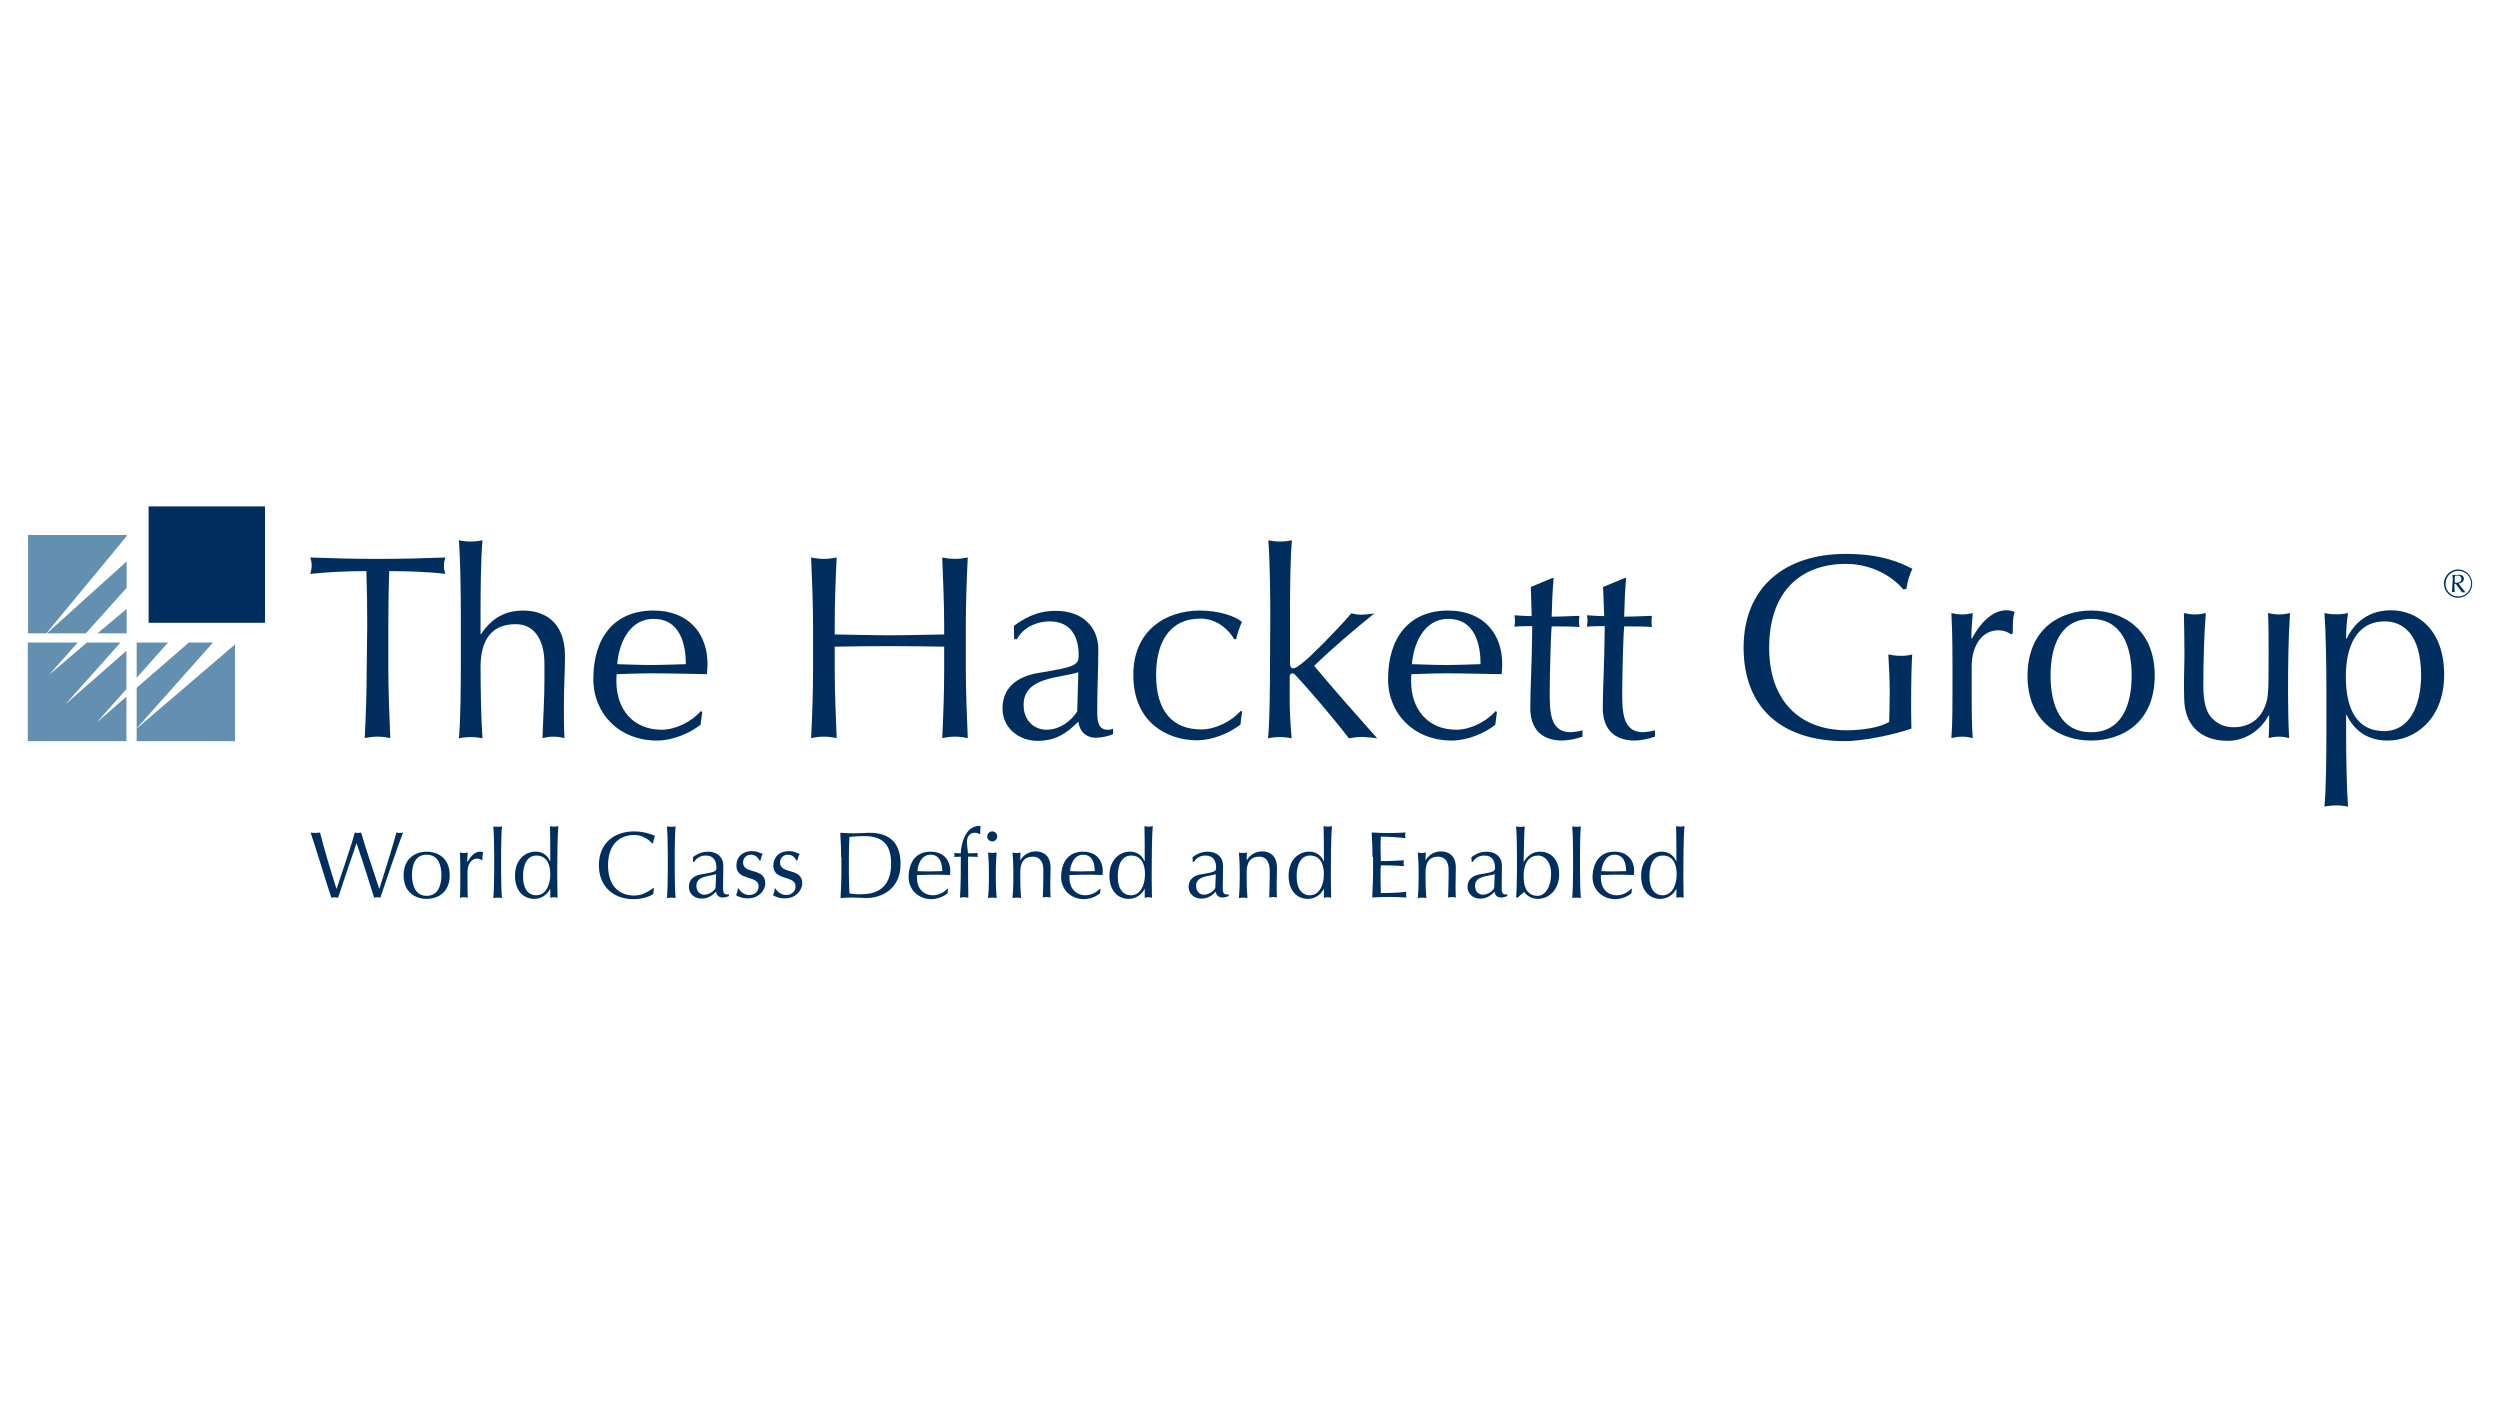 <?xml version="1.0" encoding="utf-8"?>
<!-- Generator: Adobe Illustrator 26.5.0, SVG Export Plug-In . SVG Version: 6.00 Build 0)  -->
<svg version="1.1" xmlns="http://www.w3.org/2000/svg" xmlns:xlink="http://www.w3.org/1999/xlink" x="0px" y="0px"
	 viewBox="0 0 900 506" style="enable-background:new 0 0 900 506;" xml:space="preserve">
<style type="text/css">
	.st0{clip-path:url(#SVGID_00000059280712529989022300000015718639528010744254_);fill:#1B3281;}
	.st1{fill-rule:evenodd;clip-rule:evenodd;fill:#12ABDB;}
	.st2{fill-rule:evenodd;clip-rule:evenodd;fill:#0070AD;}
	.st3{fill:#304E69;}
	.st4{fill:#1C9DD4;}
	.st5{fill:none;}
	.st6{fill:#00563F;}
	.st7{fill:#27509B;}
	.st8{fill:#FFFFFF;}
	.st9{fill:#183964;}
	.st10{fill:#EEB111;}
	.st11{fill:#231F20;}
	.st12{fill:#ED1C2E;}
	.st13{fill:#CCCCCC;}
	.st14{fill-rule:evenodd;clip-rule:evenodd;fill:#0061A9;}
	.st15{fill-rule:evenodd;clip-rule:evenodd;fill:#FFE822;}
	.st16{fill-rule:evenodd;clip-rule:evenodd;fill:#FFFFFF;}
	.st17{fill-rule:evenodd;clip-rule:evenodd;fill:#040506;}
	.st18{fill:#142559;}
	.st19{fill:#E00025;}
	.st20{fill:#006680;}
	.st21{fill:#005EAD;}
	.st22{fill:#001E50;}
	.st23{fill:#E30613;}
	.st24{fill:#6EC2B3;}
	.st25{fill:#F26724;}
	.st26{fill:#12100B;}
	.st27{fill:#254A9A;}
	.st28{fill:url(#path2982_00000093162455403949919780000009902381747531398831_);}
	.st29{fill:#E01D22;}
	.st30{fill:#337993;}
	.st31{fill:#81A4AB;}
	.st32{fill:none;stroke:#81A4AB;stroke-width:1.5;stroke-miterlimit:10;}
	.st33{fill:none;stroke:#337993;stroke-width:1.5;stroke-miterlimit:10;}
	.st34{fill:#004554;}
	.st35{fill:#C4C31E;}
	.st36{fill:#181716;}
	.st37{clip-path:url(#SVGID_00000021085620038904514920000003202568610750393222_);}
	.st38{clip-path:url(#SVGID_00000065040147233926236380000010860171446019881149_);}
	.st39{fill:#004494;}
	.st40{fill:#69AAC7;}
	.st41{fill:#50AE2F;}
	.st42{fill:#72C6A5;}
	.st43{fill:#006892;}
	.st44{fill:#E51202;}
	.st45{fill:#1D1C20;}
	.st46{fill:#F47D30;}
	.st47{fill:#555658;}
	.st48{fill:#569BBE;}
	.st49{fill:#0099DE;}
	.st50{fill:#007EC1;}
	.st51{fill:#00406E;}
	.st52{fill:#001836;}
	.st53{fill:#3E3D40;}
	.st54{fill-rule:evenodd;clip-rule:evenodd;}
	.st55{fill-rule:evenodd;clip-rule:evenodd;fill:#2C53A0;}
	.st56{opacity:0.7;}
	.st57{clip-path:url(#SVGID_00000041262024113295689400000010412293840580033433_);}
	.st58{clip-path:url(#SVGID_00000052096368547244514690000004005989733281954985_);}
	.st59{clip-path:url(#SVGID_00000091725840335535607630000016944105401360298941_);}
	.st60{clip-path:url(#SVGID_00000067916066350698901100000003606089475456220556_);}
	.st61{fill:#76BF43;}
	.st62{fill:#FFF100;}
	.st63{fill:#CE1F36;}
	.st64{fill:#283877;}
	.st65{fill:#19458F;}
	.st66{fill:#EB172B;}
	.st67{fill:#C4053B;}
	.st68{fill:#00008F;}
	.st69{fill:#FF1721;}
	.st70{fill:#003399;}
	.st71{fill:url(#SVGID_00000048500181492269628040000003438501092106440856_);}
	.st72{fill:url(#SVGID_00000123409586228192321630000010930241395081925793_);}
	.st73{fill:url(#SVGID_00000112616964056684096630000010054021197719558296_);}
	.st74{fill:url(#SVGID_00000170275126094602076850000014857262663156870278_);}
	.st75{fill:url(#SVGID_00000124883141153799809760000000236303885645559940_);}
	.st76{fill:url(#SVGID_00000052812257514783037860000002860339494595425685_);}
	.st77{fill:#FFD400;}
	.st78{fill:#4C3E3D;}
	.st79{fill:#C4D600;}
	.st80{fill:#84BD00;}
	.st81{fill:#00AE53;}
	.st82{fill:#006341;}
	.st83{fill:#00874E;}
	.st84{fill:#070E57;}
	.st85{fill:#35A754;}
	.st86{fill:#F8B400;}
	.st87{fill:#86C440;}
	.st88{fill:#808084;}
	.st89{fill:#BEC0C2;}
	.st90{fill:#005366;}
	.st91{fill:#FFBA3A;}
	.st92{fill:url(#SVGID_00000114057729230493462400000005770840172800271253_);}
	.st93{fill:url(#SVGID_00000139252834331012097220000008974881839487035023_);}
	.st94{fill:url(#SVGID_00000008138697271497027670000006482695326273167240_);}
	.st95{clip-path:url(#SVGID_00000032629585479990870210000015527667588747122852_);}
	
		.st96{clip-path:url(#SVGID_00000119102258607177668110000005399890915088116626_);fill:url(#SVGID_00000008119657590565262140000018364294347798670003_);}
	.st97{fill:url(#SVGID_00000140719950554302151570000010815780020373749688_);}
	.st98{fill:url(#SVGID_00000087385974724625948130000014337096800477005952_);}
	.st99{clip-path:url(#SVGID_00000025439090867530594070000009704000134837425339_);}
	
		.st100{clip-path:url(#SVGID_00000033369309564816115500000011008937483305898423_);fill:url(#SVGID_00000119097174882674835420000002009881568844151723_);}
	.st101{fill:url(#SVGID_00000066478647272741790340000015708621079051249852_);}
	.st102{fill:url(#SVGID_00000052811337956395651500000015114328707949196441_);}
	.st103{fill:url(#SVGID_00000183962126191875434620000004837855768782365118_);}
	.st104{fill:url(#SVGID_00000083058396504291496290000009011753666809340078_);}
	.st105{fill:url(#SVGID_00000116944696659746564510000006783463336321536405_);}
	.st106{fill:#FFD100;}
	.st107{fill:#212721;}
	.st108{fill:#39A8E5;}
	.st109{fill:#164194;}
	.st110{fill:#212D5D;}
	.st111{fill:#322D2D;}
	.st112{fill-rule:evenodd;clip-rule:evenodd;fill:#322D2D;}
	.st113{clip-path:url(#SVGID_00000174575079733986573260000012266464293411072187_);fill:#E2231A;}
	.st114{fill:#1D1D1B;}
	.st115{clip-path:url(#SVGID_00000181061033397928423230000016175077591540125848_);fill:#1D1D1B;}
	.st116{clip-path:url(#SVGID_00000173860542867644748990000009451376382510368698_);fill:#1D1D1B;}
	.st117{clip-path:url(#SVGID_00000060027355327023649680000009124971848322640005_);fill:#E2231A;}
	.st118{clip-path:url(#SVGID_00000023978460371957447640000013532680132478245542_);fill:#1D1D1B;}
	.st119{clip-path:url(#SVGID_00000031204972280676193510000005703566294899110284_);fill:#FFFFFF;}
	.st120{fill:#E2E3E4;}
	.st121{fill:#00689D;}
	.st122{fill:#58595B;}
	.st123{fill-rule:evenodd;clip-rule:evenodd;fill:#58595B;}
	.st124{fill:#0078BF;}
	.st125{fill:#00843D;}
	.st126{fill:#4B4B45;}
	.st127{fill:#E3731C;}
	.st128{fill:#E669A2;}
	.st129{fill:#F3BC87;}
	.st130{fill:#EE9C34;}
	.st131{fill:#F3BE26;}
	.st132{fill:#DB4E18;}
	.st133{fill:#E88C14;}
	.st134{fill:#D1390D;}
	.st135{fill:#D85604;}
	.st136{fill:#C22303;}
	.st137{fill:#C14303;}
	.st138{fill:#AD1B02;}
	.st139{clip-path:url(#SVGID_00000142175462839885195990000015849842164633789872_);}
	.st140{clip-path:url(#SVGID_00000067226964716376390980000003680277803847963032_);fill:#00A6CA;}
	.st141{clip-path:url(#SVGID_00000084494650622241884350000018034674796723765165_);fill:#24274D;}
	.st142{clip-path:url(#SVGID_00000098911834288161767520000005503560491491446204_);fill:#24274D;}
	.st143{clip-path:url(#SVGID_00000165226198550329965560000007532740893094705541_);fill:#24274D;}
	.st144{clip-path:url(#SVGID_00000123441878665338073990000012823952483172865712_);fill:#24274D;}
	.st145{clip-path:url(#SVGID_00000063604055742064830320000005467766587696353943_);fill:#24274D;}
	.st146{clip-path:url(#SVGID_00000026865209569021039100000016841364396913545381_);fill:#24274D;}
	.st147{clip-path:url(#SVGID_00000054948823131695507920000009851150200579391626_);fill:#00A6CA;}
	.st148{fill:#6390B1;}
	.st149{fill:#002F5F;}
	.st150{fill:#4C575D;}
	.st151{fill:#C10A27;}
	.st152{fill:#E16A03;}
	.st153{fill:#95C11F;}
	.st154{fill:#0067A4;}
	.st155{fill:#463378;}
	.st156{fill:#28297D;}
	.st157{fill:#5B6971;}
	.st158{fill:#8F7332;}
	.st159{fill:#333333;}
	.st160{clip-path:url(#SVGID_00000134951004866343282180000003122557638266436241_);fill:#FEC5E4;}
	.st161{clip-path:url(#SVGID_00000134951004866343282180000003122557638266436241_);fill:#FEC4E5;}
	.st162{clip-path:url(#SVGID_00000134951004866343282180000003122557638266436241_);fill:#FEC3E6;}
	.st163{clip-path:url(#SVGID_00000134951004866343282180000003122557638266436241_);fill:#FEC2E7;}
	.st164{clip-path:url(#SVGID_00000134951004866343282180000003122557638266436241_);fill:#FDC3E7;}
	.st165{clip-path:url(#SVGID_00000134951004866343282180000003122557638266436241_);fill:#FCC3E8;}
	.st166{clip-path:url(#SVGID_00000134951004866343282180000003122557638266436241_);fill:#FBC4E8;}
	.st167{clip-path:url(#SVGID_00000134951004866343282180000003122557638266436241_);fill:#FAC5E9;}
	.st168{clip-path:url(#SVGID_00000134951004866343282180000003122557638266436241_);fill:#F9C6E9;}
	.st169{clip-path:url(#SVGID_00000134951004866343282180000003122557638266436241_);fill:#F8C6EA;}
	.st170{clip-path:url(#SVGID_00000134951004866343282180000003122557638266436241_);fill:#F7C7EA;}
	.st171{clip-path:url(#SVGID_00000134951004866343282180000003122557638266436241_);fill:#F6C8EB;}
	.st172{clip-path:url(#SVGID_00000134951004866343282180000003122557638266436241_);fill:#F5C8EB;}
	.st173{clip-path:url(#SVGID_00000134951004866343282180000003122557638266436241_);fill:#F4C9EC;}
	.st174{clip-path:url(#SVGID_00000134951004866343282180000003122557638266436241_);fill:#F3CAEC;}
	.st175{clip-path:url(#SVGID_00000134951004866343282180000003122557638266436241_);fill:#F2CBED;}
	.st176{clip-path:url(#SVGID_00000134951004866343282180000003122557638266436241_);fill:#F1CBED;}
	.st177{clip-path:url(#SVGID_00000134951004866343282180000003122557638266436241_);fill:#F0CCED;}
	.st178{clip-path:url(#SVGID_00000134951004866343282180000003122557638266436241_);fill:#EFCDEE;}
	.st179{clip-path:url(#SVGID_00000134951004866343282180000003122557638266436241_);fill:#EECDEE;}
	.st180{clip-path:url(#SVGID_00000134951004866343282180000003122557638266436241_);fill:#EDCEEF;}
	.st181{clip-path:url(#SVGID_00000134951004866343282180000003122557638266436241_);fill:#ECCFEF;}
	.st182{clip-path:url(#SVGID_00000134951004866343282180000003122557638266436241_);fill:#EBD0F0;}
	.st183{clip-path:url(#SVGID_00000134951004866343282180000003122557638266436241_);fill:#EAD0F0;}
	.st184{clip-path:url(#SVGID_00000134951004866343282180000003122557638266436241_);fill:#E9D1F1;}
	.st185{clip-path:url(#SVGID_00000134951004866343282180000003122557638266436241_);fill:#E8D2F1;}
	.st186{clip-path:url(#SVGID_00000134951004866343282180000003122557638266436241_);fill:#E7D2F2;}
	.st187{clip-path:url(#SVGID_00000134951004866343282180000003122557638266436241_);fill:#E6D3F2;}
	.st188{clip-path:url(#SVGID_00000134951004866343282180000003122557638266436241_);fill:#E5D4F3;}
	.st189{clip-path:url(#SVGID_00000134951004866343282180000003122557638266436241_);fill:#E4D5F3;}
	.st190{clip-path:url(#SVGID_00000134951004866343282180000003122557638266436241_);fill:#E2D5F3;}
	.st191{clip-path:url(#SVGID_00000134951004866343282180000003122557638266436241_);fill:#E1D6F4;}
	.st192{clip-path:url(#SVGID_00000134951004866343282180000003122557638266436241_);fill:#E0D7F4;}
	.st193{clip-path:url(#SVGID_00000134951004866343282180000003122557638266436241_);fill:#DFD7F5;}
	.st194{clip-path:url(#SVGID_00000134951004866343282180000003122557638266436241_);fill:#DED8F5;}
	.st195{clip-path:url(#SVGID_00000134951004866343282180000003122557638266436241_);fill:#DDD9F6;}
	.st196{clip-path:url(#SVGID_00000134951004866343282180000003122557638266436241_);fill:#DCD9F6;}
	.st197{clip-path:url(#SVGID_00000134951004866343282180000003122557638266436241_);fill:#DBDAF7;}
	.st198{clip-path:url(#SVGID_00000134951004866343282180000003122557638266436241_);fill:#DADBF7;}
	.st199{clip-path:url(#SVGID_00000134951004866343282180000003122557638266436241_);fill:#D9DCF8;}
	.st200{clip-path:url(#SVGID_00000134951004866343282180000003122557638266436241_);fill:#D8DCF8;}
	.st201{clip-path:url(#SVGID_00000134951004866343282180000003122557638266436241_);fill:#D7DDF9;}
	.st202{clip-path:url(#SVGID_00000134951004866343282180000003122557638266436241_);fill:#D6DEF9;}
	.st203{clip-path:url(#SVGID_00000134951004866343282180000003122557638266436241_);fill:#D5DEF9;}
	.st204{clip-path:url(#SVGID_00000134951004866343282180000003122557638266436241_);fill:#D4DFFA;}
	.st205{clip-path:url(#SVGID_00000134951004866343282180000003122557638266436241_);fill:#D3E0FA;}
	.st206{clip-path:url(#SVGID_00000134951004866343282180000003122557638266436241_);fill:#D2E1FB;}
	.st207{clip-path:url(#SVGID_00000134951004866343282180000003122557638266436241_);fill:#D1E1FB;}
	.st208{clip-path:url(#SVGID_00000134951004866343282180000003122557638266436241_);fill:#D0E2FC;}
	.st209{clip-path:url(#SVGID_00000134951004866343282180000003122557638266436241_);fill:#CFE3FC;}
	.st210{clip-path:url(#SVGID_00000134951004866343282180000003122557638266436241_);fill:#CEE3FD;}
	.st211{clip-path:url(#SVGID_00000134951004866343282180000003122557638266436241_);fill:#CDE4FD;}
	.st212{clip-path:url(#SVGID_00000134951004866343282180000003122557638266436241_);fill:#CCE5FE;}
	.st213{clip-path:url(#SVGID_00000134951004866343282180000003122557638266436241_);fill:#CBE6FE;}
	.st214{clip-path:url(#SVGID_00000134951004866343282180000003122557638266436241_);fill:#CAE6FF;}
	.st215{clip-path:url(#SVGID_00000134951004866343282180000003122557638266436241_);fill:#C9E7FF;}
	.st216{clip-path:url(#SVGID_00000134951004866343282180000003122557638266436241_);fill:#C8E7FF;}
	.st217{clip-path:url(#SVGID_00000134951004866343282180000003122557638266436241_);fill:#C7E8FF;}
	.st218{clip-path:url(#SVGID_00000134951004866343282180000003122557638266436241_);fill:#C6E8FF;}
	.st219{clip-path:url(#SVGID_00000134951004866343282180000003122557638266436241_);fill:#C5E8FE;}
	.st220{clip-path:url(#SVGID_00000134951004866343282180000003122557638266436241_);fill:#C4E9FE;}
	.st221{clip-path:url(#SVGID_00000134951004866343282180000003122557638266436241_);fill:#C3E9FE;}
	.st222{clip-path:url(#SVGID_00000134951004866343282180000003122557638266436241_);fill:#C2E9FE;}
	.st223{clip-path:url(#SVGID_00000134951004866343282180000003122557638266436241_);fill:#C1EAFE;}
	.st224{clip-path:url(#SVGID_00000134951004866343282180000003122557638266436241_);fill:#C0EAFE;}
	.st225{clip-path:url(#SVGID_00000134951004866343282180000003122557638266436241_);fill:#BFEAFD;}
	.st226{clip-path:url(#SVGID_00000134951004866343282180000003122557638266436241_);fill:#BEEBFD;}
	.st227{clip-path:url(#SVGID_00000134951004866343282180000003122557638266436241_);fill:#BDEBFD;}
	.st228{clip-path:url(#SVGID_00000134951004866343282180000003122557638266436241_);fill:#BCECFD;}
	.st229{clip-path:url(#SVGID_00000134951004866343282180000003122557638266436241_);fill:#BBECFD;}
	.st230{clip-path:url(#SVGID_00000134951004866343282180000003122557638266436241_);fill:#BAECFD;}
	.st231{clip-path:url(#SVGID_00000134951004866343282180000003122557638266436241_);fill:#B9EDFC;}
	.st232{clip-path:url(#SVGID_00000134951004866343282180000003122557638266436241_);fill:#B8EDFC;}
	.st233{clip-path:url(#SVGID_00000134951004866343282180000003122557638266436241_);fill:#B7EDFC;}
	.st234{clip-path:url(#SVGID_00000134951004866343282180000003122557638266436241_);fill:#B6EEFC;}
	.st235{clip-path:url(#SVGID_00000134951004866343282180000003122557638266436241_);fill:#B5EEFC;}
	.st236{clip-path:url(#SVGID_00000134951004866343282180000003122557638266436241_);fill:#B4EEFC;}
	.st237{clip-path:url(#SVGID_00000134951004866343282180000003122557638266436241_);fill:#B3EFFB;}
	.st238{clip-path:url(#SVGID_00000134951004866343282180000003122557638266436241_);fill:#B2EFFB;}
	.st239{clip-path:url(#SVGID_00000134951004866343282180000003122557638266436241_);fill:#B1EFFB;}
	.st240{clip-path:url(#SVGID_00000134951004866343282180000003122557638266436241_);fill:#B0F0FB;}
	.st241{clip-path:url(#SVGID_00000134951004866343282180000003122557638266436241_);fill:#AFF0FB;}
	.st242{clip-path:url(#SVGID_00000134951004866343282180000003122557638266436241_);fill:#AEF0FB;}
	.st243{clip-path:url(#SVGID_00000134951004866343282180000003122557638266436241_);fill:#ADF1FA;}
	.st244{clip-path:url(#SVGID_00000134951004866343282180000003122557638266436241_);fill:#ACF1FA;}
	.st245{clip-path:url(#SVGID_00000134951004866343282180000003122557638266436241_);fill:#ABF1FA;}
	.st246{clip-path:url(#SVGID_00000134951004866343282180000003122557638266436241_);fill:#AAF2FA;}
	.st247{clip-path:url(#SVGID_00000134951004866343282180000003122557638266436241_);fill:#A9F2FA;}
	.st248{clip-path:url(#SVGID_00000134951004866343282180000003122557638266436241_);fill:#A8F3FA;}
	.st249{clip-path:url(#SVGID_00000134951004866343282180000003122557638266436241_);fill:#A6F3F9;}
	.st250{clip-path:url(#SVGID_00000134951004866343282180000003122557638266436241_);fill:#A5F3F9;}
	.st251{clip-path:url(#SVGID_00000134951004866343282180000003122557638266436241_);fill:#A4F4F9;}
	.st252{clip-path:url(#SVGID_00000134951004866343282180000003122557638266436241_);fill:#A3F4F9;}
	.st253{clip-path:url(#SVGID_00000134951004866343282180000003122557638266436241_);fill:#A2F4F9;}
	.st254{clip-path:url(#SVGID_00000134951004866343282180000003122557638266436241_);fill:#A1F5F9;}
	.st255{clip-path:url(#SVGID_00000134951004866343282180000003122557638266436241_);fill:#A0F5F8;}
	.st256{clip-path:url(#SVGID_00000134951004866343282180000003122557638266436241_);fill:#9FF5F8;}
	.st257{clip-path:url(#SVGID_00000134951004866343282180000003122557638266436241_);fill:#9EF6F8;}
	.st258{clip-path:url(#SVGID_00000134951004866343282180000003122557638266436241_);fill:#9DF6F8;}
	.st259{clip-path:url(#SVGID_00000134951004866343282180000003122557638266436241_);fill:#9CF6F8;}
	.st260{clip-path:url(#SVGID_00000134951004866343282180000003122557638266436241_);fill:#9BF7F8;}
	.st261{clip-path:url(#SVGID_00000134951004866343282180000003122557638266436241_);fill:#9AF7F7;}
	.st262{clip-path:url(#SVGID_00000134951004866343282180000003122557638266436241_);fill:#99F7F7;}
	.st263{clip-path:url(#SVGID_00000134951004866343282180000003122557638266436241_);fill:#98F8F7;}
	.st264{clip-path:url(#SVGID_00000134951004866343282180000003122557638266436241_);fill:#97F8F7;}
	.st265{clip-path:url(#SVGID_00000134951004866343282180000003122557638266436241_);fill:#96F8F7;}
	.st266{clip-path:url(#SVGID_00000134951004866343282180000003122557638266436241_);fill:#95F9F7;}
	.st267{clip-path:url(#SVGID_00000134951004866343282180000003122557638266436241_);fill:#94F9F6;}
	.st268{clip-path:url(#SVGID_00000134951004866343282180000003122557638266436241_);fill:#93F9F6;}
	.st269{clip-path:url(#SVGID_00000134951004866343282180000003122557638266436241_);fill:#92FAF6;}
	.st270{clip-path:url(#SVGID_00000134951004866343282180000003122557638266436241_);fill:#91FAF6;}
	.st271{clip-path:url(#SVGID_00000134951004866343282180000003122557638266436241_);fill:#90FBF6;}
	.st272{clip-path:url(#SVGID_00000134951004866343282180000003122557638266436241_);fill:#8FFBF6;}
	.st273{clip-path:url(#SVGID_00000134951004866343282180000003122557638266436241_);fill:#8EFBF5;}
	.st274{clip-path:url(#SVGID_00000134951004866343282180000003122557638266436241_);fill:#8DFCF5;}
	.st275{clip-path:url(#SVGID_00000135691946047478945090000018196077757960225941_);fill:#FFE2CD;}
	.st276{clip-path:url(#SVGID_00000135691946047478945090000018196077757960225941_);fill:#FFE1CE;}
	.st277{clip-path:url(#SVGID_00000135691946047478945090000018196077757960225941_);fill:#FFE0CF;}
	.st278{clip-path:url(#SVGID_00000135691946047478945090000018196077757960225941_);fill:#FFDFD0;}
	.st279{clip-path:url(#SVGID_00000135691946047478945090000018196077757960225941_);fill:#FFDED0;}
	.st280{clip-path:url(#SVGID_00000135691946047478945090000018196077757960225941_);fill:#FFDDD1;}
	.st281{clip-path:url(#SVGID_00000135691946047478945090000018196077757960225941_);fill:#FFDCD2;}
	.st282{clip-path:url(#SVGID_00000135691946047478945090000018196077757960225941_);fill:#FFDBD3;}
	.st283{clip-path:url(#SVGID_00000135691946047478945090000018196077757960225941_);fill:#FFDAD4;}
	.st284{clip-path:url(#SVGID_00000135691946047478945090000018196077757960225941_);fill:#FFD9D5;}
	.st285{clip-path:url(#SVGID_00000135691946047478945090000018196077757960225941_);fill:#FFD8D5;}
	.st286{clip-path:url(#SVGID_00000135691946047478945090000018196077757960225941_);fill:#FFD7D6;}
	.st287{clip-path:url(#SVGID_00000135691946047478945090000018196077757960225941_);fill:#FFD6D7;}
	.st288{clip-path:url(#SVGID_00000135691946047478945090000018196077757960225941_);fill:#FFD5D8;}
	.st289{clip-path:url(#SVGID_00000135691946047478945090000018196077757960225941_);fill:#FFD4D9;}
	.st290{clip-path:url(#SVGID_00000135691946047478945090000018196077757960225941_);fill:#FFD3DA;}
	.st291{clip-path:url(#SVGID_00000135691946047478945090000018196077757960225941_);fill:#FED1DA;}
	.st292{clip-path:url(#SVGID_00000135691946047478945090000018196077757960225941_);fill:#FED0DB;}
	.st293{clip-path:url(#SVGID_00000135691946047478945090000018196077757960225941_);fill:#FECFDC;}
	.st294{clip-path:url(#SVGID_00000135691946047478945090000018196077757960225941_);fill:#FECEDD;}
	.st295{clip-path:url(#SVGID_00000135691946047478945090000018196077757960225941_);fill:#FECDDE;}
	.st296{clip-path:url(#SVGID_00000135691946047478945090000018196077757960225941_);fill:#FECCDF;}
	.st297{clip-path:url(#SVGID_00000135691946047478945090000018196077757960225941_);fill:#FECBDF;}
	.st298{clip-path:url(#SVGID_00000135691946047478945090000018196077757960225941_);fill:#FECAE0;}
	.st299{clip-path:url(#SVGID_00000135691946047478945090000018196077757960225941_);fill:#FEC9E1;}
	.st300{clip-path:url(#SVGID_00000135691946047478945090000018196077757960225941_);fill:#FEC8E2;}
	.st301{clip-path:url(#SVGID_00000135691946047478945090000018196077757960225941_);fill:#FEC7E3;}
	.st302{clip-path:url(#SVGID_00000135691946047478945090000018196077757960225941_);fill:#FEC6E4;}
	.st303{clip-path:url(#SVGID_00000135691946047478945090000018196077757960225941_);fill:#FEC5E4;}
	.st304{clip-path:url(#SVGID_00000135691946047478945090000018196077757960225941_);fill:#FEC4E5;}
	.st305{clip-path:url(#SVGID_00000135691946047478945090000018196077757960225941_);fill:#FEC3E6;}
	.st306{clip-path:url(#SVGID_00000135691946047478945090000018196077757960225941_);fill:#FEC2E7;}
	.st307{clip-path:url(#SVGID_00000135691946047478945090000018196077757960225941_);fill:#FDC3E7;}
	.st308{clip-path:url(#SVGID_00000135691946047478945090000018196077757960225941_);fill:#FCC3E8;}
	.st309{clip-path:url(#SVGID_00000135691946047478945090000018196077757960225941_);fill:#FBC4E8;}
	.st310{clip-path:url(#SVGID_00000135691946047478945090000018196077757960225941_);fill:#FAC5E9;}
	.st311{clip-path:url(#SVGID_00000135691946047478945090000018196077757960225941_);fill:#F9C6E9;}
	.st312{clip-path:url(#SVGID_00000135691946047478945090000018196077757960225941_);fill:#F8C6EA;}
	.st313{clip-path:url(#SVGID_00000135691946047478945090000018196077757960225941_);fill:#F7C7EA;}
	.st314{clip-path:url(#SVGID_00000135691946047478945090000018196077757960225941_);fill:#F6C8EB;}
	.st315{clip-path:url(#SVGID_00000135691946047478945090000018196077757960225941_);fill:#F5C8EB;}
	.st316{clip-path:url(#SVGID_00000135691946047478945090000018196077757960225941_);fill:#F4C9EC;}
	.st317{clip-path:url(#SVGID_00000135691946047478945090000018196077757960225941_);fill:#F3CAEC;}
	.st318{clip-path:url(#SVGID_00000135691946047478945090000018196077757960225941_);fill:#F2CBED;}
	.st319{clip-path:url(#SVGID_00000135691946047478945090000018196077757960225941_);fill:#F1CBED;}
	.st320{clip-path:url(#SVGID_00000135691946047478945090000018196077757960225941_);fill:#F0CCED;}
	.st321{clip-path:url(#SVGID_00000135691946047478945090000018196077757960225941_);fill:#EFCDEE;}
	.st322{clip-path:url(#SVGID_00000135691946047478945090000018196077757960225941_);fill:#EECDEE;}
	.st323{clip-path:url(#SVGID_00000135691946047478945090000018196077757960225941_);fill:#EDCEEF;}
	.st324{clip-path:url(#SVGID_00000135691946047478945090000018196077757960225941_);fill:#ECCFEF;}
	.st325{clip-path:url(#SVGID_00000135691946047478945090000018196077757960225941_);fill:#EBD0F0;}
	.st326{clip-path:url(#SVGID_00000135691946047478945090000018196077757960225941_);fill:#EAD0F0;}
	.st327{clip-path:url(#SVGID_00000135691946047478945090000018196077757960225941_);fill:#E9D1F1;}
	.st328{clip-path:url(#SVGID_00000135691946047478945090000018196077757960225941_);fill:#E8D2F1;}
	.st329{clip-path:url(#SVGID_00000135691946047478945090000018196077757960225941_);fill:#E7D2F2;}
	.st330{clip-path:url(#SVGID_00000135691946047478945090000018196077757960225941_);fill:#E6D3F2;}
	.st331{clip-path:url(#SVGID_00000135691946047478945090000018196077757960225941_);fill:#E5D4F3;}
	.st332{clip-path:url(#SVGID_00000135691946047478945090000018196077757960225941_);fill:#E4D5F3;}
	.st333{clip-path:url(#SVGID_00000135691946047478945090000018196077757960225941_);fill:#E2D5F3;}
	.st334{clip-path:url(#SVGID_00000135691946047478945090000018196077757960225941_);fill:#E1D6F4;}
	.st335{clip-path:url(#SVGID_00000135691946047478945090000018196077757960225941_);fill:#E0D7F4;}
	.st336{clip-path:url(#SVGID_00000135691946047478945090000018196077757960225941_);fill:#DFD7F5;}
	.st337{clip-path:url(#SVGID_00000135691946047478945090000018196077757960225941_);fill:#DED8F5;}
	.st338{clip-path:url(#SVGID_00000135691946047478945090000018196077757960225941_);fill:#DDD9F6;}
	.st339{clip-path:url(#SVGID_00000135691946047478945090000018196077757960225941_);fill:#DCD9F6;}
	.st340{clip-path:url(#SVGID_00000135691946047478945090000018196077757960225941_);fill:#DBDAF7;}
	.st341{clip-path:url(#SVGID_00000135691946047478945090000018196077757960225941_);fill:#DADBF7;}
	.st342{clip-path:url(#SVGID_00000135691946047478945090000018196077757960225941_);fill:#D9DCF8;}
	.st343{clip-path:url(#SVGID_00000135691946047478945090000018196077757960225941_);fill:#D8DCF8;}
	.st344{clip-path:url(#SVGID_00000135691946047478945090000018196077757960225941_);fill:#D7DDF9;}
	.st345{fill:#133A62;}
	.st346{fill:#25597E;}
	.st347{fill:#30698C;}
	.st348{fill:#3A7C9D;}
	.st349{fill:#4490B3;}
	.st350{fill:#1A496F;}
	.st351{fill:#5EBF97;}
	.st352{fill:#2A385A;}
	.st353{fill:#A32035;}
	.st354{fill:#636569;}
	.st355{fill-rule:evenodd;clip-rule:evenodd;fill:#636569;}
	.st356{fill:#336699;}
	.st357{fill:#FFCC33;}
	.st358{fill-rule:evenodd;clip-rule:evenodd;fill:#00509E;}
	.st359{fill-rule:evenodd;clip-rule:evenodd;fill:#FFEC00;}
	.st360{fill-rule:evenodd;clip-rule:evenodd;fill:#1B1918;}
	.st361{fill:#00509E;}
	.st362{fill:#007DC5;}
	.st363{fill:url(#SVGID_00000039812831976382192470000001120348976052963000_);}
	.st364{fill:url(#SVGID_00000044145549500084431040000009556602044369417602_);}
	.st365{fill:url(#SVGID_00000113335642421237817270000007942442309531942069_);}
	.st366{fill:url(#SVGID_00000035523824906934386350000009927035690642021002_);}
	.st367{fill:url(#SVGID_00000034783700997772822430000001371097379568858762_);}
	.st368{fill:url(#SVGID_00000049193768622812418300000010966332025007553155_);}
	.st369{fill:url(#SVGID_00000165212341349523353520000017182618269294893742_);}
	.st370{fill:url(#SVGID_00000068658698254069879770000005121060375971335829_);}
	.st371{fill:url(#SVGID_00000124150102955412236210000016257512900025530046_);}
	.st372{fill:#243E86;}
	.st373{fill:#A100FF;}
	.st374{fill:#E11937;}
	.st375{fill:#EF008E;}
	.st376{fill:#2A4C87;}
	.st377{fill:#2E4E88;}
	.st378{fill:#1F3D70;}
	.st379{fill:#194C88;}
	.st380{fill:#3468A3;}
	.st381{fill:#4C8DCB;}
	.st382{fill:#3498B3;}
	.st383{fill:#0AA496;}
	.st384{fill:#00AA75;}
	.st385{fill:#4FBA6A;}
	.st386{fill:#7EC45F;}
	.st387{fill:#4C609B;}
	.st388{fill:#54669F;}
	.st389{fill:#746FA7;}
	.st390{fill:#99558E;}
	.st391{fill:#AF3379;}
	.st392{fill:#BE266A;}
	.st393{fill:#D4525C;}
	.st394{fill:#E0654F;}
	.st395{fill:#F57F2A;}
	.st396{fill:#F89828;}
	.st397{fill:#FEC127;}
	.st398{fill:#FED627;}
	.st399{fill:#351A55;}
	.st400{fill:#778D8D;}
	.st401{fill:#545451;}
	.st402{fill:#00AA9B;}
	.st403{fill:#232D4B;}
	.st404{fill:#86BC25;}
	.st405{fill:#005172;}
	.st406{fill:#3095B4;}
	.st407{fill:#5DC2BF;}
	.st408{fill:#1B1819;}
	.st409{fill:#02A3A3;}
	.st410{fill:#00101D;}
	.st411{fill:#00C43C;}
	.st412{fill:#4A4A49;}
	.st413{fill-rule:evenodd;clip-rule:evenodd;fill:#007CB6;}
	.st414{fill-rule:evenodd;clip-rule:evenodd;fill:#1F272E;}
	.st415{fill:#0072AF;}
	.st416{fill:#00467F;}
	.st417{fill:#F4C200;}
	.st418{fill:#B5007C;}
	.st419{fill:#C7D100;}
	.st420{fill:#E85911;}
	.st421{fill:#595194;}
	.st422{fill:#059BD2;}
	.st423{fill-rule:evenodd;clip-rule:evenodd;fill:#FC6600;}
	.st424{fill:#FC6600;}
	.st425{fill:#ED1A3B;}
	.st426{fill-rule:evenodd;clip-rule:evenodd;fill:#ED1A3B;}
	.st427{fill:#FF0000;}
	.st428{clip-path:url(#SVGID_00000142858384012958861280000018299676367656638878_);}
	.st429{fill:#EAAA00;}
	.st430{fill:#9D2235;}
	.st431{clip-path:url(#SVGID_00000030451785912444327360000006124504924368679318_);}
	.st432{fill:#FFC233;}
	.st433{fill:#C40E3E;}
	.st434{clip-path:url(#SVGID_00000103969562283427104180000006082172191141491844_);}
	.st435{fill:#ED1C24;}
	.st436{fill:#B20D35;}
	.st437{fill:#F5970F;}
	.st438{fill:#59585A;}
	.st439{fill:#B1B2B4;}
	.st440{fill:#003DA6;}
	.st441{fill:#007FA9;}
	.st442{fill:#FFB71B;}
	.st443{fill-rule:evenodd;clip-rule:evenodd;fill:#107ACA;}
	.st444{fill:#107ACA;}
	.st445{fill:#4181D0;}
	.st446{opacity:0.55;fill:url(#SVGID_00000037693389517521974240000002961722746647567287_);enable-background:new    ;}
	.st447{fill:#FDE100;}
	.st448{fill-rule:evenodd;clip-rule:evenodd;fill:#003882;}
	.st449{fill-rule:evenodd;clip-rule:evenodd;fill:#002364;}
	.st450{fill-rule:evenodd;clip-rule:evenodd;fill:#D70064;}
	.st451{fill-rule:evenodd;clip-rule:evenodd;fill:#00B4AA;}
</style>
<g id="Layer_1">
</g>
<g id="Layer_2">
	<g>
		<polygon class="st148" points="45.6,202.1 16.9,228 30.9,228 45.6,211.6 		"/>
		<polygon class="st148" points="45.6,192.6 10.1,192.6 10.1,228 16.7,228 45.6,193 		"/>
		<polygon class="st148" points="45.6,219.2 35.1,228 45.6,228 		"/>
		<polygon class="st148" points="45.5,248.1 45.5,234.3 23.5,253.6 43.4,231.3 31.3,231.3 17.6,243 28,231.3 10,231.3 10,266.8 
			45.5,266.8 45.5,250.8 34.8,260.1 		"/>
		<polygon class="st148" points="68,231.3 49.2,247.6 49.2,262.2 76.7,231.3 		"/>
		<polygon class="st148" points="49.2,244 60.5,231.3 49.2,231.3 		"/>
		<polygon class="st148" points="49.2,266.8 84.6,266.8 84.6,232 49.2,262.3 		"/>
		<polygon class="st148" points="49,262.4 49.2,262.3 49.2,262.2 		"/>
		<rect x="53.5" y="182.3" class="st149" width="41.9" height="41.9"/>
		<g>
			<path class="st149" d="M132.2,225.1c0-6.5-0.1-13-0.3-19.5c-6.7,0-13.5,0.3-20.2,1c0.3-1,0.5-2,0.5-3c0-1-0.2-2-0.5-2.9
				c8.1,0.3,16.2,0.5,24.3,0.5s16.2-0.2,24.3-0.5c-0.3,1-0.5,2-0.5,3c0,1,0.2,2,0.5,2.9c-5.3-0.7-13.6-1-20.2-1
				c-0.2,6.5-0.3,13-0.3,19.5v16.2c0,8.1,0.4,16.3,0.7,24.4c-1.5-0.3-3.1-0.5-4.6-0.5s-3.1,0.2-4.6,0.5c0.4-8.1,0.7-16.3,0.7-24.4
				L132.2,225.1L132.2,225.1z"/>
			<path class="st149" d="M165.9,221.6c0-8.7-0.2-20.8-0.7-27.1c2.8,0.6,5.7,0.6,8.5,0c-0.6,6.3-0.7,18.5-0.7,26.7v7.1h0.2
				c3.5-5.4,8.3-8.5,15.1-8.5c7,0,15.1,3.4,15.1,16.4c0,5.4-0.4,11-0.4,17.4c0,4.1,0,8.1,0.2,12.1c-1.3-0.3-2.6-0.5-4-0.5
				c-1.3,0-2.6,0.2-3.9,0.5c0.2-6.9,0.7-13.8,0.7-21V239c0-9.2-4-14.3-10.3-14.3c-8.8,0-12.7,5.7-12.7,15.5c0,7.1,0.2,19.3,0.7,25.6
				c-2.8-0.6-5.7-0.6-8.5,0c0.6-6.3,0.7-18.5,0.7-27.1V221.6L165.9,221.6z"/>
			<path class="st149" d="M235.2,219.8c13.2,0,19.5,8.8,19.5,19.2c0,1.2-0.1,2.4-0.2,3.7c-6.8-0.1-13.5-0.3-20.2-0.3
				c-4.1,0-8.2,0.2-12.3,0.3c-0.1,0.8-0.1,1.8-0.1,2.6c0,9.8,5.8,17.4,16.3,17.4c5,0,10.8-2.9,14.1-6.7l0.5,0.3l-0.6,4.6
				c-3.8,3-9.9,5.7-15.7,5.7c-13.5,0-22.9-9.6-22.9-22.1C213.6,229.3,221.3,219.8,235.2,219.8z M222.2,239.1
				c3.9,0.1,8.3,0.3,12.2,0.3c4.1,0,8.6-0.2,12.5-0.3c0-6.7-1.8-16.3-11.6-16.3C226.2,222.8,222.7,232.3,222.2,239.1L222.2,239.1z"
				/>
			<path class="st149" d="M339.9,225.1c0-8.1-0.4-16.3-0.7-24.4c1.5,0.3,3.1,0.5,4.6,0.5s3.1-0.2,4.6-0.5
				c-0.4,8.1-0.7,16.3-0.7,24.4v16.2c0,8.1,0.4,16.3,0.7,24.4c-1.5-0.3-3.1-0.5-4.6-0.5c-1.5,0-3.1,0.2-4.6,0.5
				c0.4-8.1,0.7-16.3,0.7-24.4v-8.5c-6.6-0.1-13.1-0.2-19.7-0.2c-6.6,0-13.1,0.1-19.7,0.2v8.5c0,8.1,0.4,16.3,0.7,24.4
				c-1.5-0.3-3.1-0.5-4.6-0.5c-1.6,0-3.1,0.2-4.6,0.5c0.4-8.1,0.7-16.3,0.7-24.4v-16.2c0-8.1-0.4-16.3-0.7-24.4
				c1.5,0.3,3.1,0.5,4.6,0.5c1.5,0,3.1-0.2,4.6-0.5c-0.4,8.1-0.7,16.3-0.7,24.4v3.3c6.6,0.1,13.1,0.3,19.7,0.3
				c6.6,0,13.1-0.2,19.7-0.3V225.1z"/>
			<path class="st149" d="M365,225.3c5.7-4.2,10.2-5.4,15.2-5.4c9.1,0,15.2,5.5,15.2,13.9c0,7.1-0.4,14-0.4,21.9c0,3.1,0,7,3.7,7
				c0.7,0.1,1.4-0.1,2-0.4v2c-1.9,0.8-4,1.2-6,1.3c-4.1,0-6.1-2.6-6.5-5.8c-4.5,4.5-8.4,6.9-14.8,6.9c-6.3,0-12.5-4.4-12.5-11.6
				c0-7.5,5.1-11.6,13.3-12.9c13.6-2.2,14.1-2.9,14.1-6.6c0-6.3-2.8-11.9-10.4-11.9c-5,0-9.7,2.4-11.8,6.4h-1L365,225.3L365,225.3z
				 M388.2,242c-6.5,2.2-19.7,1.5-19.7,11.8c0,5.9,4.1,8.9,8.2,8.9c4.8,0,8.9-3.1,11.1-6.6L388.2,242z"/>
			<path class="st149" d="M431.9,219.8c6.9,0,12.8,2,15.2,4.1c-0.9,2-1.6,4.1-2.1,6.2h-0.7c-1.8-3.2-6.1-7.4-12.1-7.4
				c-11.4,0-16,8.8-16,20.3c0,12.9,5.8,19.6,16.3,19.6c5,0,10.8-2.9,14.2-6.7l0.5,0.3c-0.3,1.5-0.5,3.1-0.6,4.6
				c-3.8,3-9.9,5.7-15.7,5.7c-10.9,0-22.9-6.6-22.9-23.4C407.9,226.9,419.8,219.8,431.9,219.8z"/>
			<path class="st149" d="M457.3,221.6c0-8.7-0.2-20.8-0.7-27.1c2.8,0.6,5.7,0.6,8.5,0c-0.6,6.3-0.7,18.5-0.7,27.1v17.2
				c0,1.1,0.4,1.8,1.1,1.8c1,0,2.2-1,3.7-2.2c2.3-1.7,11.5-10.9,17.3-17.6c1.2,0.3,2.4,0.5,3.6,0.5c1.6-0.1,3.2-0.2,4.7-0.5
				c-7.8,6.3-15.2,12.6-21.7,18.9c7.2,8.7,15,17.4,22.7,26.1c-1.8-0.3-3.6-0.4-5.4-0.5c-1.6,0-3.2,0.2-4.8,0.5
				c-5.4-7.1-14.5-17.7-18.9-22.4c-0.4-0.5-1-1-1.4-1c-0.6,0-1,0.4-1,1.1v5.7c-0.1,5.5,0.2,11.1,0.7,16.6c-2.8-0.6-5.7-0.6-8.5,0
				c0.6-6.3,0.7-18.5,0.7-27.1L457.3,221.6L457.3,221.6z"/>
			<path class="st149" d="M521.3,219.8c13.2,0,19.5,8.8,19.5,19.2c0,1.2-0.1,2.4-0.2,3.7c-6.8-0.1-13.5-0.3-20.2-0.3
				c-4.1,0-8.2,0.2-12.3,0.3c-0.1,0.8-0.1,1.8-0.1,2.6c0,9.8,5.8,17.4,16.3,17.4c5,0,10.8-2.9,14.1-6.7l0.5,0.3l-0.6,4.6
				c-3.7,3-9.9,5.7-15.7,5.7c-13.5,0-22.9-9.6-22.9-22.1C499.7,229.3,507.5,219.8,521.3,219.8z M508.3,239.1
				c3.9,0.1,8.3,0.3,12.2,0.3c4.1,0,8.6-0.2,12.5-0.3c0-6.7-1.8-16.3-11.6-16.3C512.3,222.8,508.8,232.3,508.3,239.1z"/>
			<path class="st149" d="M558.8,208.1h0.5c-0.4,4.7-0.6,9.3-0.7,13.9c1.3,0,5.7-0.1,10-0.3c-0.2,1.3-0.2,2.7,0,4
				c-3.3-0.2-7.7-0.2-10-0.2c-0.2,1-0.7,15.7-0.7,23.9c0,7.1,0.2,14.2,7.6,14.2c1.4-0.1,2.9-0.3,4.2-0.7v2.3
				c-2.3,0.8-4.8,1.3-7.2,1.4c-7.8,0-11.6-4.4-11.6-11.8c0-6.9,0.6-15.3,0.7-29.4c-1.9,0-4,0-6.4,0.2c0.1-0.7,0.2-1.4,0.2-2.2
				c0-0.7-0.1-1.2-0.2-1.9c2.8,0.2,4.9,0.3,6.2,0.3c-0.1-2.4-0.2-6.5-0.3-10.5L558.8,208.1z"/>
			<path class="st149" d="M584.9,208.1h0.5c-0.4,4.7-0.6,9.3-0.7,13.9c1.3,0,5.7-0.1,10-0.3c-0.2,1.3-0.2,2.7,0,4
				c-3.3-0.2-7.7-0.2-10-0.2c-0.2,1-0.7,15.7-0.7,23.9c0,7.1,0.2,14.2,7.6,14.2c1.4-0.1,2.9-0.3,4.2-0.7v2.3
				c-2.3,0.8-4.8,1.3-7.2,1.4c-7.8,0-11.6-4.4-11.6-11.8c0-6.9,0.6-15.3,0.7-29.4c-1.9,0-4,0-6.4,0.2c0.1-0.7,0.2-1.4,0.2-2.2
				c0-0.7-0.1-1.2-0.2-1.9c2.8,0.2,4.9,0.3,6.2,0.3c-0.1-2.4-0.2-6.5-0.4-10.5L584.9,208.1z"/>
			<path class="st149" d="M685.2,212.2c-3.9-4.6-11.2-9.2-20.7-9.2c-15.6,0-27.6,9.3-27.6,30.2c0,18.5,10.4,29.7,28.1,29.7
				c5.4,0,11.8-1,15.1-3c0.1-3.8,0.2-7.5,0.2-11.4c0-4.4-0.3-8.9-0.5-12.9c1.5,0.3,3,0.5,4.5,0.5c1.4,0,2.7-0.1,4.1-0.5
				c-0.2,2.8-0.4,8.9-0.4,19.1c0,2.4,0.1,5.1,0.1,7.6c-5.4,1.9-16.6,4.5-24,4.5c-22.4,0-36.4-11.7-36.4-33.7
				c0-21.4,14.5-33.7,36.8-33.7c12.7,0,19.6,3.1,24,5.4c-1,1.7-1.9,4.9-2.2,7.2L685.2,212.2L685.2,212.2z"/>
			<path class="st149" d="M724,228.4c-0.7-0.7-2.7-1.5-4.6-1.5c-6,0-9.6,5.7-9.6,13.1c0,16.4,0,21.4,0.4,25.7
				c-1.2-0.3-2.5-0.5-3.7-0.5c-1.4,0-2.7,0.2-4,0.5c0.4-4.6,0.4-11.9,0.4-22.5v-3c0-4.9,0-11.4-0.4-19.5c1.3,0.3,2.6,0.5,4,0.5
				c1.2,0,2.5-0.2,3.7-0.5c-0.3,3-0.5,6.1-0.5,9.1l0.2,0.1c3.6-6.8,8.1-10.2,12.4-10.2c1,0,2,0.2,3,0.6c-0.7,1.5-0.7,5.1-0.7,7.6
				L724,228.4z"/>
			<path class="st149" d="M752.8,219.8c10.9,0,22.9,6.3,22.9,23.4s-11.9,23.4-22.9,23.4c-10.9,0-22.9-6.3-22.9-23.4
				C730,226.1,741.9,219.8,752.8,219.8z M752.8,263.6c11.1,0,14.6-9.9,14.6-20.4c0-10.5-3.5-20.4-14.6-20.4
				c-11.1,0-14.6,9.9-14.6,20.4C738.2,253.7,741.7,263.6,752.8,263.6z"/>
			<path class="st149" d="M786.4,235.7c0-4.4-0.1-9.7-0.2-15c1.3,0.3,2.6,0.5,4,0.5c1.3,0,2.6-0.2,3.9-0.5
				c-0.6,7.4-0.9,16.9-0.9,26.2c0,6.5,1.3,9.6,2.9,11.4c2,2.3,5,3.6,8.1,3.5c5.3,0,8.8-2.7,10.5-6c1.9-4,2-4.8,2-19.6
				c0-5.1,0-10.9-0.2-15.5c1.3,0.3,2.6,0.5,4,0.5c1.3,0,2.6-0.2,3.9-0.5c-0.6,9.8-0.7,18.6-0.7,28.6c0,5.5,0.1,11.1,0.4,16.4
				c-1.2-0.3-2.4-0.5-3.7-0.5c-1.2,0-2.5,0.2-3.7,0.5c0.2-2.7,0.2-5.4,0.2-8.1h-0.2c-3.2,5.8-8.8,9.1-14.7,9.1
				c-9.8,0-15.7-5.7-15.7-15.5C786.1,244.6,786.4,240.3,786.4,235.7z"/>
			<path class="st149" d="M837.5,248.1c0-8.7-0.2-20.8-0.7-27.4c2.8,0.6,5.7,0.6,8.5,0c-0.5,3.1-0.7,6.1-0.7,9.2h0.2
				c1.9-4,6.4-10.2,15.9-10.2c9.6,0,19.2,7,19.2,23.2c0,16-10.5,23.7-20.3,23.7c-7,0-11.9-3.3-14.8-9.2h-0.2v5.9
				c0,8.7,0.2,20.8,0.7,27.1c-2.8-0.6-5.7-0.6-8.5,0c0.6-6.3,0.7-18.5,0.7-27.1V248.1z M858.5,223.7c-10.2,0-14,9.1-14,19.9
				c0,12.9,4.8,19.6,13.8,19.6c9,0,13.3-8.9,13.3-20.3C871.5,227.7,864.6,223.7,858.5,223.7L858.5,223.7z"/>
		</g>
		<polygon class="st148" points="48.2,260.1 48.4,259.9 48.4,259.9 		"/>
		<g>
			<path class="st149" d="M111.8,299.7c1.1,0.2,2.3,0.2,3.4,0c1.8,6.9,3.2,11.6,5.9,20.2h0.1c1.2-3.7,5.7-16.6,6.5-20.2
				c0.7,0.2,1.5,0.2,2.3,0c1,3.7,5.3,16.6,6.5,20.2h0.1c1-3.1,5.4-17.2,6.1-20.2c0.8,0.2,1.6,0.2,2.4,0c-1.3,3.2-7,19.9-8.2,23.5
				c-0.3-0.1-0.7-0.2-1.1-0.2c-0.4,0-0.8,0.1-1.1,0.2c-2-6.4-4-12.8-6.3-19.5h-0.1c-1.1,3.1-4.5,13.1-6.6,19.5
				c-0.8-0.2-1.6-0.2-2.4,0C118,319.5,113.1,303.3,111.8,299.7z"/>
			<path class="st149" d="M153.6,306.6c4,0,8.3,2.3,8.3,8.5s-4.3,8.5-8.3,8.5s-8.3-2.3-8.3-8.5S149.7,306.6,153.6,306.6z
				 M153.6,322.5c4,0,5.3-3.6,5.3-7.4c0-3.8-1.2-7.4-5.3-7.4s-5.3,3.6-5.3,7.4C148.4,318.9,149.6,322.5,153.6,322.5z"/>
			<path class="st149" d="M173.5,309.7c-0.5-0.4-1.1-0.6-1.7-0.6c-2.2,0-3.5,2.1-3.5,4.8c0,5.9,0,7.8,0.1,9.3
				c-0.5-0.1-0.9-0.2-1.4-0.2s-1,0.1-1.4,0.2c0.1-1.6,0.1-4.3,0.1-8.2V314c0-1.8,0-4.1-0.1-7.1c0.5,0.1,1,0.2,1.4,0.2
				s0.9-0.1,1.4-0.2c-0.1,1.1-0.2,2.2-0.2,3.3l0.1,0.1c1.3-2.4,2.9-3.7,4.5-3.7c0.4,0,0.7,0.1,1.1,0.2c-0.2,0.9-0.3,1.9-0.2,2.8
				L173.5,309.7z"/>
			<path class="st149" d="M177.9,307.3c0-3.1-0.1-7.5-0.3-9.8c1,0.2,2,0.2,3.1,0c-0.2,2.3-0.3,6.7-0.3,9.8v6.2
				c0,3.1,0.1,7.5,0.3,9.8c-1-0.2-2-0.2-3.1,0c0.2-2.3,0.3-6.7,0.3-9.8V307.3z"/>
			<path class="st149" d="M198.1,319.9L198.1,319.9c-1.1,2.3-3.3,3.7-5.8,3.7c-3.5,0-6.9-2.5-6.9-8.4c0-5.8,3.8-8.6,7.3-8.6
				c2.3-0.1,4.4,1.2,5.3,3.4h0.1c0-4.3,0-9.6-0.1-12.6c0.6,0.1,1.1,0.2,1.5,0.2s1-0.1,1.5-0.2c-0.3,2.9-0.4,11.8-0.4,17.6
				c0,3.1,0.1,5.4,0.1,8.2c-0.5-0.1-0.9-0.2-1.3-0.2s-0.8,0.1-1.3,0.2L198.1,319.9z M193,322.3c3.6,0,5.1-3.9,5.1-7.6
				c0-4.3-1.8-6.7-5-6.7c-3.3,0-4.8,3.2-4.8,7.4C188.3,320.8,190.8,322.3,193,322.3L193,322.3z"/>
			<path class="st149" d="M235.2,321.8c-0.8,0.7-3.7,1.9-7.1,1.9c-7.2,0-12.5-4.5-12.5-12.2c0-7.8,5.3-12.2,12.8-12.2
				c2.5,0,5.1,0.6,7.4,1.6c-0.3,0.8-0.6,1.8-0.7,2.7l-0.2,0.1c-1-1.1-3.3-3.1-6.5-3.1c-5.4,0-9.5,3.4-9.5,10.9
				c0,7.6,4.1,10.9,9.5,10.9c3.2,0,5.6-1.9,6.9-2.8l0.1,0.1L235.2,321.8z"/>
			<path class="st149" d="M240.4,307.3c0-3.1-0.1-7.5-0.3-9.8c1,0.2,2,0.2,3.1,0c-0.2,2.3-0.3,6.7-0.3,9.8v6.2
				c0,3.1,0.1,7.5,0.3,9.8c-1-0.2-2-0.2-3.1,0c0.2-2.3,0.3-6.7,0.3-9.8V307.3z"/>
			<path class="st149" d="M249.4,308.6c2-1.5,3.7-2,5.5-2c3.3,0,5.5,2,5.5,5c0,2.5-0.1,5.1-0.1,7.9c0,1.1,0,2.5,1.4,2.5
				c0.2,0,0.5,0,0.7-0.1v0.7c-0.7,0.3-1.4,0.5-2.2,0.5c-1.2,0.1-2.3-0.8-2.4-2.1c-1.6,1.6-3.1,2.5-5.3,2.5c-2.3,0-4.5-1.6-4.5-4.2
				c0-2.7,1.8-4.2,4.8-4.6c4.9-0.8,5.1-1.1,5.1-2.4c0-2.3-1-4.3-3.7-4.3c-1.8-0.1-3.4,0.8-4.3,2.3h-0.4v-1.8H249.4L249.4,308.6z
				 M257.8,314.7c-2.4,0.8-7.1,0.6-7.1,4.2c0,2.2,1.5,3.2,2.9,3.2c1.6-0.1,3.2-1,4-2.4L257.8,314.7z"/>
			<path class="st149" d="M265.9,319.9c0.8,1.4,2.3,2.3,3.9,2.3c1.7,0,3.3-1.1,3.3-3.1c0-4.2-8-1.8-8-7.5c0-2.9,2-5.2,5.7-5.2
				c1.6,0,2.7,0.6,3.8,1c-0.4,0.7-0.7,1.6-0.8,2.4h-0.4c-0.5-1.2-1.6-2.1-3-2.1c-1.5-0.1-2.8,1.1-2.9,2.6c0,0.1,0,0.2,0,0.2
				c0,4.4,8,1.7,8,7.5c0,2.6-2.4,5.4-6.1,5.4c-1.5,0.1-3.1-0.3-4.4-1.1c0.3-0.8,0.6-1.6,0.6-2.5L265.9,319.9L265.9,319.9z"/>
			<path class="st149" d="M279.2,319.9c0.8,1.4,2.3,2.3,3.9,2.3c1.7,0,3.3-1.1,3.3-3.1c0-4.2-8-1.8-8-7.5c0-2.9,2-5.2,5.7-5.2
				c1.6,0,2.7,0.6,3.8,1c-0.4,0.7-0.7,1.6-0.8,2.4h-0.4c-0.5-1.2-1.6-2.1-3-2.1c-1.5-0.1-2.8,1.1-2.9,2.6c0,0.1,0,0.2,0,0.2
				c0,4.4,8,1.7,8,7.5c0,2.6-2.4,5.4-6.1,5.4c-1.5,0.1-3.1-0.3-4.4-1.1c0.3-0.8,0.6-1.6,0.6-2.5L279.2,319.9L279.2,319.9z"/>
			<path class="st149" d="M302.8,308.6c0-2.9-0.1-5.9-0.3-8.8c1.7,0.1,3.5,0.2,5.2,0.2c1.7,0,3.5-0.2,5.2-0.2
				c8,0,11.3,4.2,11.3,11.3c0,9.1-7,12.2-12.4,12.2c-1.5,0-3.1-0.2-4.6-0.2c-1.5,0-3.1,0.1-4.6,0.2c0.1-2.9,0.3-5.9,0.3-8.8V308.6z
				 M305.6,314.4c0,2.4,0.1,4.9,0.2,7.2c1.5,0.3,3,0.4,4.5,0.3c5,0,10.5-2,10.5-11c0-7.9-4.1-9.9-9.7-9.9c-1.8,0-3.5,0.1-5.3,0.3
				c-0.1,2.2-0.2,4.6-0.2,7.1L305.6,314.4L305.6,314.4z"/>
			<path class="st149" d="M335,306.6c4.8,0,7.1,3.2,7.1,7c0,0.5-0.1,0.9-0.1,1.4c-2.4-0.1-4.9-0.1-7.3-0.1c-1.5,0-2.9,0.1-4.5,0.1
				c-0.1,0.3-0.1,0.6-0.1,1c0,3.6,2.1,6.3,5.9,6.3c2-0.1,3.8-1,5.1-2.4l0.2,0.1l-0.2,1.6c-1.6,1.3-3.6,2-5.7,2.1
				c-4.9,0-8.3-3.5-8.3-8C327.2,310,330,306.6,335,306.6z M330.3,313.6c1.4,0.1,3,0.1,4.4,0.1c1.5,0,3.1-0.1,4.5-0.1
				c0-2.4-0.6-5.9-4.2-5.9C331.7,307.7,330.4,311.2,330.3,313.6L330.3,313.6z"/>
			<path class="st149" d="M352.8,300.3c-0.6-0.3-1.2-0.5-1.9-0.5c-2,0-2.8,1.6-2.8,3.4c0,0.8,0.2,2.6,0.4,4c1.1,0,2.4-0.1,3.5-0.1
				c-0.1,0.2-0.1,0.5-0.1,0.7c0,0.2,0.1,0.5,0.1,0.7c-1.1-0.1-2.4-0.1-3.5-0.1c0,4.9,0,9.9,0.1,14.8c-0.5-0.1-1-0.2-1.5-0.2
				c-0.5,0-1,0.1-1.5,0.2c0.3-5,0.3-9.9,0.3-14.8c-0.8,0-1.6,0.1-2.4,0.1c0.1-0.2,0.1-0.5,0.1-0.7c0-0.2-0.1-0.5-0.1-0.7
				c0.8,0,1.6,0.1,2.4,0.1c0-2.7,1.1-6.5,2.9-8.3c0.9-0.9,2.2-1.5,3.5-1.6c0.2,0,0.5,0.1,0.7,0.1c-0.1,0.9-0.1,1.8-0.1,2.7
				L352.8,300.3z"/>
			<path class="st149" d="M357.2,299.3c1,0,1.8,0.8,1.8,1.8s-0.8,1.8-1.8,1.8c-1,0-1.8-0.8-1.8-1.8l0,0
				C355.5,300.1,356.2,299.3,357.2,299.3z M356,313.3c0-2.2-0.1-4.2-0.3-6.4c1,0.2,2,0.2,3.1,0c-0.2,2.2-0.3,4.2-0.3,6.4v3.6
				c0,2.2,0.1,4.2,0.3,6.4c-1-0.2-2-0.2-3.1,0c0.2-2.2,0.3-4.2,0.3-6.4V313.3z"/>
			<path class="st149" d="M371.9,308.4c-3.2,0-4.6,2-4.6,5.6v2.9c0,2.2,0.1,4.2,0.3,6.4c-1-0.2-2-0.2-3.1,0c0.2-2.2,0.3-4.2,0.3-6.4
				v-3.6c0-2.2-0.1-4.2-0.3-6.4c0.5,0.1,1,0.2,1.5,0.2c0.5,0,0.9-0.1,1.4-0.2c-0.1,0.9-0.1,1.8-0.1,2.7h0.1c1.1-1.9,3.2-3.1,5.4-3.1
				c2.5,0,5.4,1.2,5.4,5.9c0,1.9-0.1,4-0.1,6.3c0,1.5,0,2.9,0.1,4.4c-0.9-0.2-1.9-0.2-2.8,0c0.1-2.5,0.2-5,0.2-7.6v-2.1
				C375.7,310.2,374.2,308.4,371.9,308.4z"/>
			<path class="st149" d="M389.9,306.6c4.8,0,7.1,3.2,7.1,7c0,0.5-0.1,0.9-0.1,1.4c-2.4-0.1-4.9-0.1-7.3-0.1c-1.5,0-2.9,0.1-4.5,0.1
				c-0.1,0.3-0.1,0.6-0.1,1c0,3.6,2.1,6.3,5.9,6.3c2-0.1,3.8-1,5.1-2.4l0.2,0.1l-0.2,1.6c-1.6,1.3-3.6,2-5.7,2.1
				c-4.9,0-8.3-3.5-8.3-8C382.1,310,384.9,306.6,389.9,306.6z M385.2,313.6c1.4,0.1,3,0.1,4.4,0.1c1.5,0,3.1-0.1,4.5-0.1
				c0-2.4-0.6-5.9-4.2-5.9C386.7,307.7,385.4,311.2,385.2,313.6z"/>
			<path class="st149" d="M412.1,319.9L412.1,319.9c-1.1,2.3-3.3,3.7-5.8,3.7c-3.5,0-6.9-2.5-6.9-8.4c0-5.8,3.8-8.6,7.3-8.6
				c2.3-0.1,4.4,1.2,5.3,3.4h0.1c0-4.3,0-9.6-0.1-12.6c0.6,0.1,1.1,0.2,1.5,0.2c0.5,0,1-0.1,1.5-0.2c-0.3,2.9-0.4,11.8-0.4,17.6
				c0,3.1,0.1,5.4,0.1,8.2c-0.5-0.1-0.9-0.2-1.3-0.2c-0.4,0-0.8,0.1-1.3,0.2L412.1,319.9z M407.1,322.3c3.6,0,5.1-3.9,5.1-7.6
				c0-4.3-1.8-6.7-5-6.7c-3.3,0-4.8,3.2-4.8,7.4C402.4,320.8,404.9,322.3,407.1,322.3z"/>
			<path class="st149" d="M429.3,308.6c2-1.5,3.7-2,5.5-2c3.3,0,5.5,2,5.5,5c0,2.5-0.1,5.1-0.1,7.9c0,1.1,0,2.5,1.4,2.5
				c0.2,0,0.5,0,0.7-0.1v0.7c-0.7,0.3-1.5,0.5-2.2,0.5c-1.2,0.1-2.3-0.8-2.4-2.1c-1.6,1.6-3,2.5-5.3,2.5c-2.3,0-4.5-1.6-4.5-4.2
				c0-2.7,1.8-4.2,4.8-4.6c4.9-0.8,5.1-1.1,5.1-2.4c0-2.3-1-4.3-3.7-4.3c-1.8-0.1-3.4,0.8-4.3,2.3h-0.4L429.3,308.6L429.3,308.6z
				 M437.7,314.7c-2.4,0.8-7.1,0.6-7.1,4.2c0,2.2,1.5,3.2,2.9,3.2c1.6-0.1,3.2-1,4-2.4L437.7,314.7z"/>
			<path class="st149" d="M453.4,308.4c-3.2,0-4.6,2-4.6,5.6v2.9c0,2.2,0.1,4.2,0.3,6.4c-1-0.2-2-0.2-3.1,0c0.2-2.2,0.3-4.2,0.3-6.4
				v-3.6c0-2.2-0.1-4.2-0.3-6.4c0.5,0.1,1,0.2,1.5,0.2c0.5,0,0.9-0.1,1.4-0.2c-0.1,0.9-0.1,1.8-0.1,2.7h0.1c1.1-1.9,3.2-3.1,5.4-3.1
				c2.5,0,5.4,1.2,5.4,5.9c0,1.9-0.1,4-0.1,6.3c0,1.5,0,2.9,0.1,4.4c-0.9-0.2-1.9-0.2-2.8,0c0.1-2.5,0.2-5,0.2-7.6v-2.1
				C457.1,310.2,455.7,308.4,453.4,308.4z"/>
			<path class="st149" d="M476.6,319.9L476.6,319.9c-1.1,2.3-3.3,3.7-5.8,3.7c-3.5,0-6.9-2.5-6.9-8.4c0-5.8,3.8-8.6,7.3-8.6
				c2.3-0.1,4.4,1.2,5.3,3.4h0.1c0-4.3,0-9.6-0.1-12.6c0.6,0.1,1.1,0.2,1.5,0.2s1-0.1,1.5-0.2c-0.3,2.9-0.4,11.8-0.4,17.6
				c0,3.1,0.1,5.4,0.1,8.2c-0.5-0.1-0.9-0.2-1.3-0.2s-0.8,0.1-1.3,0.2L476.6,319.9z M471.5,322.3c3.6,0,5.1-3.9,5.1-7.6
				c0-4.3-1.8-6.7-5-6.7c-3.3,0-4.8,3.2-4.8,7.4C466.8,320.8,469.3,322.3,471.5,322.3z"/>
			<path class="st149" d="M494.1,308.5c0-2.9-0.1-5.9-0.3-8.8c2,0.1,4.1,0.2,6.1,0.2s4.1-0.1,6.1-0.2c-0.2,0.7-0.2,1.4,0,2
				c-2.9-0.3-5.9-0.5-8.9-0.5c-0.1,1.5-0.1,2.7-0.1,4.3c0,1.8,0.1,3.6,0.1,4.5c4,0,6.3-0.2,8.3-0.3c-0.1,0.3-0.1,0.7-0.1,1.1
				c0,0.3,0.1,0.7,0.1,1c-2.4-0.2-6.6-0.3-8.3-0.3c-0.1,0.8-0.1,1.6-0.1,4.9c0,2.6,0.1,4.2,0.1,5.1c3,0,7.1-0.1,9.2-0.5
				c-0.1,0.3-0.1,0.7-0.1,1.1c0,0.3,0.1,0.6,0.1,1c-2-0.1-4.1-0.2-6.1-0.2c-2.1,0-4.1,0.1-6.2,0.2c0.1-2.9,0.3-5.9,0.3-8.8V308.5
				L494.1,308.5z"/>
			<path class="st149" d="M517.8,308.4c-3.2,0-4.6,2-4.6,5.6v2.9c0,2.2,0.1,4.2,0.3,6.4c-1-0.2-2-0.2-3.1,0c0.2-2.2,0.3-4.2,0.3-6.4
				v-3.6c0-2.2-0.1-4.2-0.3-6.4c0.5,0.1,1,0.2,1.5,0.2c0.5,0,0.9-0.1,1.4-0.2c-0.1,0.9-0.1,1.8-0.1,2.7h0.1c1.1-1.9,3.2-3.1,5.4-3.1
				c2.5,0,5.4,1.2,5.4,5.9c0,1.9-0.1,4-0.1,6.3c0,1.5,0,2.9,0.1,4.4c-0.9-0.2-1.9-0.2-2.8,0c0.1-2.5,0.2-5,0.2-7.6v-2.1
				C521.6,310.2,520.1,308.4,517.8,308.4z"/>
			<path class="st149" d="M529.7,308.6c2-1.5,3.7-2,5.5-2c3.3,0,5.5,2,5.5,5c0,2.5-0.1,5.1-0.1,7.9c0,1.1,0,2.5,1.3,2.5
				c0.2,0,0.5,0,0.7-0.1v0.7c-0.7,0.3-1.5,0.5-2.2,0.5c-1.2,0.1-2.3-0.8-2.3-2v-0.1c-1.6,1.6-3.1,2.5-5.3,2.5
				c-2.3,0-4.5-1.6-4.5-4.2c0-2.7,1.8-4.2,4.8-4.6c4.9-0.8,5.1-1.1,5.1-2.4c0-2.3-1-4.3-3.7-4.3c-1.8-0.1-3.4,0.8-4.3,2.3h-0.4
				L529.7,308.6L529.7,308.6L529.7,308.6z M538.1,314.7c-2.4,0.8-7.1,0.6-7.1,4.2c0,2.2,1.5,3.2,2.9,3.2c1.6-0.1,3.2-1,4-2.4
				L538.1,314.7z"/>
			<path class="st149" d="M553.6,323.6c-1.9,0-3.8-0.9-4.9-2.5c-0.8,0.6-1.5,1.3-2.3,2h-0.6c0.2-2.1,0.3-6.5,0.3-9.6v-6.2
				c0-3.1-0.1-7.5-0.3-9.8c0.5,0.1,1,0.2,1.5,0.2c0.6,0,1.1-0.1,1.6-0.2c-0.2,1.8-0.3,8.5-0.4,12.7h0.1c1.5-2.4,3.4-3.6,5.8-3.6
				c4.7,0,6.9,3.8,6.9,8C561.4,319.8,558,323.6,553.6,323.6z M553.8,308c-2.9,0-5.3,2-5.3,7.6c0,4.5,1.8,6.9,5,6.9
				c2.8,0,4.9-3.2,4.9-8C558.4,310.3,556.1,308,553.8,308z"/>
			<path class="st149" d="M566.3,307.3c0-3.1-0.1-7.5-0.3-9.8c1,0.2,2,0.2,3.1,0c-0.2,2.3-0.3,6.7-0.3,9.8v6.2
				c0,3.1,0.1,7.5,0.3,9.8c-1-0.2-2-0.2-3.1,0c0.2-2.3,0.3-6.7,0.3-9.8V307.3z"/>
			<path class="st149" d="M581.2,306.6c4.8,0,7.1,3.2,7.1,7c0,0.5-0.1,0.9-0.1,1.4c-2.4-0.1-4.9-0.1-7.3-0.1c-1.5,0-2.9,0.1-4.5,0.1
				c-0.1,0.3-0.1,0.6-0.1,1c0,3.6,2.1,6.3,5.9,6.3c2-0.1,3.8-1,5.1-2.4l0.2,0.1l-0.2,1.6c-1.6,1.3-3.6,2-5.7,2.1
				c-4.9,0-8.3-3.5-8.3-8C573.5,310,576.3,306.6,581.2,306.6z M576.5,313.6c1.4,0.1,3,0.1,4.4,0.1c1.5,0,3.1-0.1,4.5-0.1
				c0-2.4-0.6-5.9-4.2-5.9C578,307.7,576.7,311.2,576.5,313.6z"/>
			<path class="st149" d="M603.5,319.9L603.5,319.9c-1.1,2.3-3.3,3.7-5.8,3.7c-3.5,0-6.9-2.5-6.9-8.4c0-5.8,3.8-8.6,7.3-8.6
				c2.3-0.1,4.4,1.2,5.3,3.4h0.1c0-4.3,0-9.6-0.1-12.6c0.6,0.1,1.1,0.2,1.5,0.2c0.5,0,1-0.1,1.5-0.2c-0.3,2.9-0.4,11.8-0.4,17.6
				c0,3.1,0.1,5.4,0.1,8.2c-0.5-0.1-0.9-0.2-1.3-0.2s-0.8,0.1-1.3,0.2L603.5,319.9z M598.5,322.3c3.6,0,5.1-3.9,5.1-7.6
				c0-4.3-1.8-6.7-5-6.7c-3.3,0-4.8,3.2-4.8,7.4C593.8,320.8,596.3,322.3,598.5,322.3z"/>
		</g>
		<path class="st149" d="M884.9,205c2.8,0,5.1,2.3,5.1,5.1s-2.3,5.1-5.1,5.1s-5.1-2.3-5.1-5.1l0,0C879.8,207.4,882.1,205,884.9,205
			L884.9,205z M884.9,214.7c2.5,0.1,4.6-1.9,4.7-4.5c0.1-2.5-1.9-4.6-4.5-4.7c-2.5-0.1-4.6,1.9-4.7,4.5c0,0.1,0,0.1,0,0.1
			c-0.1,2.4,1.8,4.5,4.3,4.6C884.8,214.7,884.8,214.7,884.9,214.7z M883,208.8c0-0.6-0.1-1.4-0.1-1.9c0.4,0.1,0.8,0.1,1.2,0.1
			c0.4,0,0.8-0.1,1.1-0.1c1,0,1.8,0.5,1.8,1.4c0,1.2-1.2,1.7-1.9,1.8c0.7,0.9,1.9,2.6,2.5,3.1v0.1c-0.2-0.1-0.4-0.1-0.6-0.1
			s-0.4,0.1-0.6,0.1c-0.7-1-1.5-2-2.3-3.1h-0.5v1c0,0.7,0.1,1.4,0.1,2c-0.2-0.1-0.3-0.1-0.5-0.1s-0.3,0.1-0.5,0.1
			c0.1-0.7,0.1-1.3,0.1-2L883,208.8L883,208.8z M883.7,209.7c0.1,0,0.3,0.1,0.6,0.1c1,0,1.8-0.4,1.8-1.4c0-0.7-0.5-1.2-1.2-1.2
			c-0.1,0-0.1,0-0.1,0c-0.3,0-0.7,0.1-1,0.1c-0.1,0.5-0.1,0.9-0.1,1.4L883.7,209.7z"/>
	</g>
</g>
</svg>
